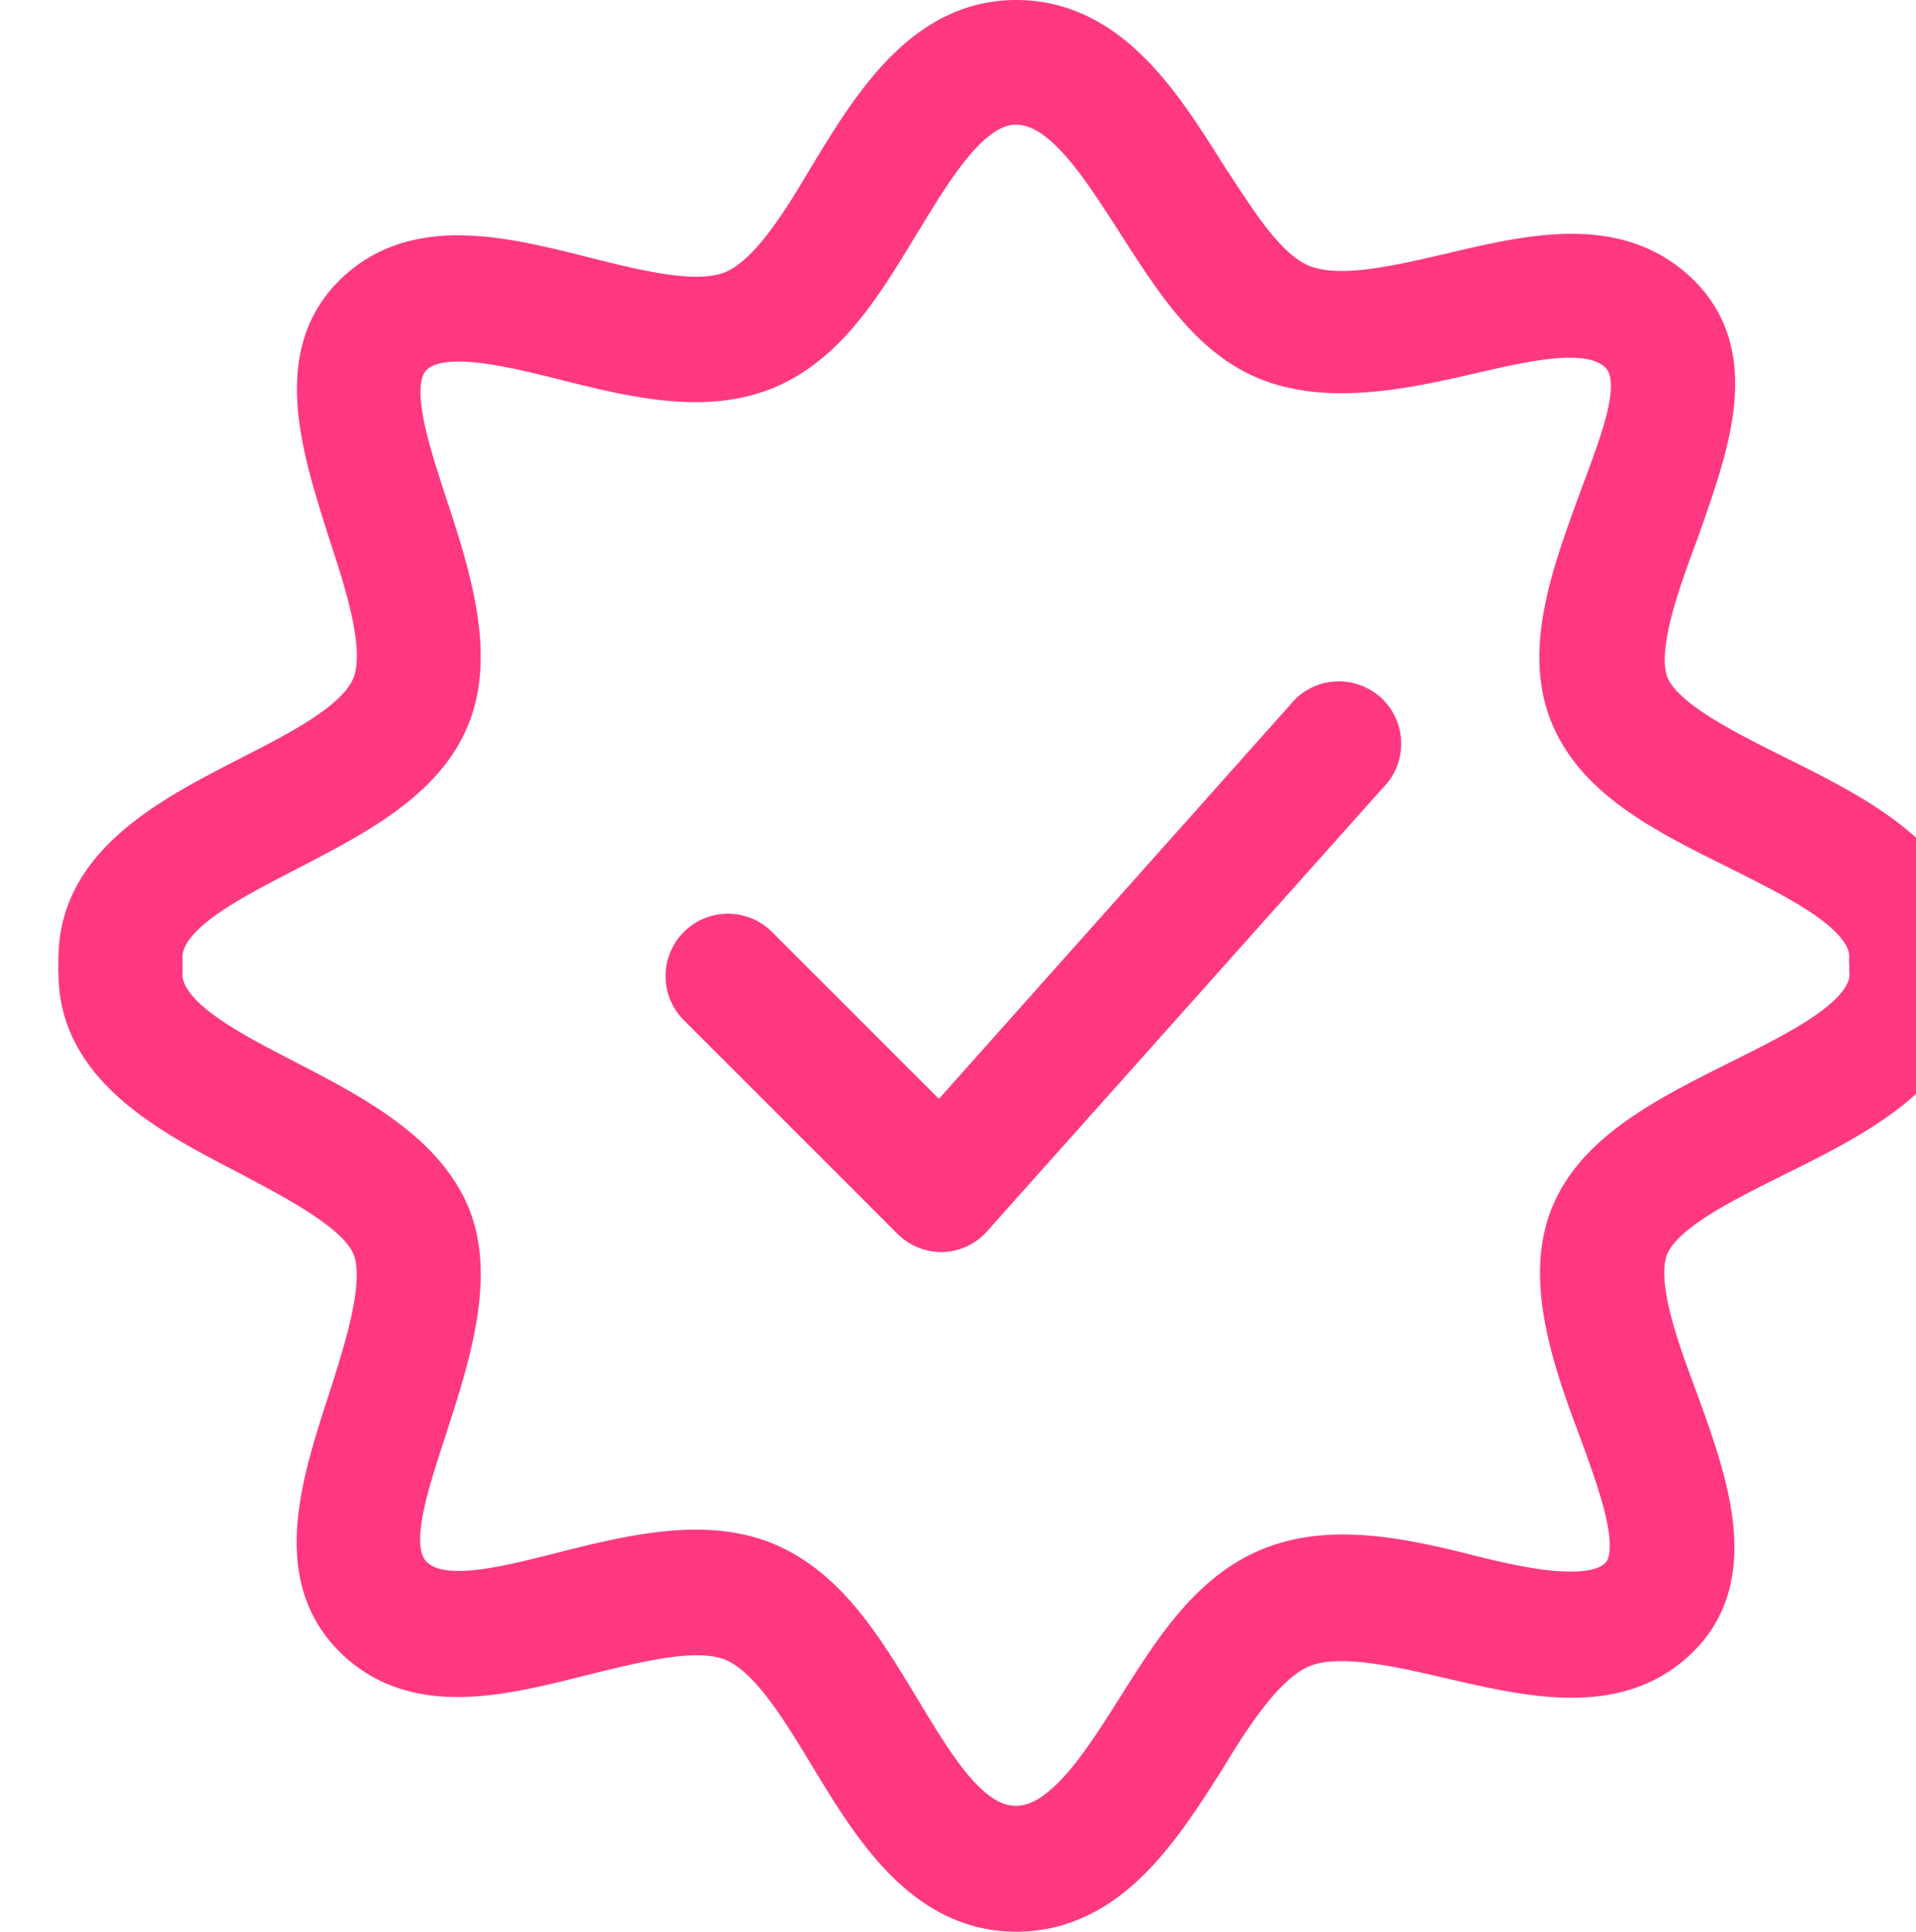 <svg id="Calque_1" data-name="Calque 1" xmlns="http://www.w3.org/2000/svg" xmlns:xlink="http://www.w3.org/1999/xlink" viewBox="0 0 65.46 66"><defs><style>.cls-1,.cls-2,.cls-5{fill:none;}.cls-1{clip-rule:evenodd;}.cls-3{clip-path:url(#clip-path);}.cls-4{fill:#ff3881;}.cls-5{stroke:#ff3881;stroke-linecap:round;stroke-linejoin:round;stroke-width:2px;}.cls-6{clip-path:url(#clip-path-2);}.cls-7{clip-path:url(#clip-path-3);}.cls-8{clip-path:url(#clip-path-4);}.cls-9{clip-path:url(#clip-path-5);}</style><clipPath id="clip-path"><path class="cls-1" d="M44.84,24.73,32.12,39l-6.45-6.45a1.13,1.13,0,0,0-1.6,1.6l7.3,7.3a1.14,1.14,0,0,0,.8.33h0a1.11,1.11,0,0,0,.81-.38L46.52,26.23a1.13,1.13,0,1,0-1.68-1.5Z"/></clipPath><clipPath id="clip-path-2"><path class="cls-1" d="M64.19,33.27c0,1.61-2.25,2.73-4.63,3.92s-4.73,2.36-5.59,4.4,0,4.66.93,7.11c.83,2.28,1.62,4.44.65,5.41s-3.19.57-5.45,0-4.64-1.08-6.65-.23S40.23,56.76,39,58.7s-2.56,4-4.29,4-2.93-2-4.21-4.12-2.47-4.07-4.44-4.9-4.41-.26-6.73.33-4.41,1.11-5.46.06-.29-3.19.46-5.51,1.6-5,.72-7-3.16-3.22-5.39-4.37S5.23,34.9,5.23,33.27a1.26,1.26,0,0,0,0-.27,1.17,1.17,0,0,0,0-.27c0-1.63,2.15-2.74,4.43-3.92s4.53-2.34,5.39-4.37.07-4.6-.72-7-1.46-4.51-.46-5.51,3.19-.51,5.46.06,4.7,1.18,6.73.33,3.22-2.9,4.44-4.9S33,3.26,34.71,3.26s3,2,4.29,4,2.5,4,4.45,4.77,4.37.3,6.65-.23,4.39-1,5.45.05.18,3.12-.66,5.41c-.9,2.46-1.83,5-.93,7.11s3.27,3.24,5.59,4.4,4.63,2.31,4.63,3.92a1.26,1.26,0,0,0,0,.27A2,2,0,0,0,64.19,33.27Zm2.26-.54c0-3-3.12-4.57-5.88-5.94-2-1-4-2-4.52-3.25s.23-3.41,1-5.46c1-2.85,2.12-5.8.13-7.78S52.35,9,49.59,9.65c-1.93.45-3.93.91-5.26.35S42,7.75,40.91,6.1C39.41,3.71,37.69,1,34.72,1s-4.66,2.77-6.14,5.21c-1,1.69-2.09,3.44-3.39,4s-3.34.05-5.29-.44c-2.78-.7-5.65-1.42-7.61.53s-1,4.93-.09,7.8c.66,2,1.34,4.16.79,5.47s-2.47,2.28-4.34,3.24C6,28.17,3,29.72,3,32.73A1.26,1.26,0,0,0,3,33a1.17,1.17,0,0,0,0,.27c0,3,3,4.56,5.65,5.93,1.87,1,3.8,2,4.34,3.24s-.13,3.42-.79,5.47c-.93,2.86-1.88,5.82.09,7.8s4.83,1.23,7.61.53c2-.49,4-1,5.3-.44s2.36,2.3,3.39,4C30.06,62.23,31.74,65,34.72,65s4.69-2.71,6.2-5.09c1-1.65,2.12-3.35,3.42-3.9s3.33-.1,5.26.35c2.76.64,5.61,1.3,7.56-.65s.91-4.93-.13-7.78c-.75-2-1.52-4.16-1-5.45s2.56-2.28,4.52-3.26c2.76-1.37,5.88-2.93,5.88-5.94a.77.77,0,0,0,0-.27A1.41,1.41,0,0,0,66.45,32.73Z"/></clipPath><clipPath id="clip-path-3"><path class="cls-2" d="M-32.44-859.57a4.15,4.15,0,0,0-3.34-1.18l-1.84.18c-8,.79-16.19,1.61-24.06,4-6.55,2-15.81,5.48-20.73,13.44A20.84,20.84,0,0,0-84.88-829a1.7,1.7,0,0,0,1.15,1.28,1.73,1.73,0,0,0,1.7-.35,1.74,1.74,0,0,0,.53-1.65,17.41,17.41,0,0,1,2-11.59c4.3-7,12.78-10.15,18.78-11.94,7.55-2.26,15.62-3.07,23.42-3.85l1.83-.18a.71.71,0,0,1,.57.2.69.69,0,0,1,.2.56,69,69,0,0,1-1,7.43c-2,9.79-6.64,18.21-13,23.71-8.16,7.08-19.31,7.48-25.24,7.09a1.7,1.7,0,0,0-1.26.41,1.7,1.7,0,0,0-.58,1.19,1.73,1.73,0,0,0,1.61,1.84c1.17.08,2.33.12,3.47.12,9.71,0,18.23-2.81,24.27-8.05,6.91-6,11.91-15.08,14.09-25.61a70.88,70.88,0,0,0,1-7.8A4.11,4.11,0,0,0-32.44-859.57Z"/></clipPath><clipPath id="clip-path-4"><path class="cls-2" d="M-49.73-846.11l3.74-2.46a1.77,1.77,0,0,0,.51-2.41,1.7,1.7,0,0,0-2.36-.52L-51.58-849c-16,10.5-32.53,24-34.62,44.34a1.73,1.73,0,0,0,1.52,1.92h.18a1.75,1.75,0,0,0,1.7-1.57C-80.87-823.23-65-836.06-49.73-846.11Z"/></clipPath><clipPath id="clip-path-5"><path class="cls-2" d="M-92-825.08c-.07.57-.48,2.94-.77,4.63a36.43,36.43,0,0,1-7.6,0c-8.58-1-13.92-6-15-14-.71-5.25,0-10.72.7-16,.24-1.85.49-3.75.68-5.64a57.46,57.46,0,0,1,13.76,5.56c7.84,5.31,9.4,16.67,8.24,25.53Zm-6.28-28.41c-3.73-2.52-12.26-5.52-15.41-6.18a3.08,3.08,0,0,0-2.52.43,3,3,0,0,0-1.22,2.25c-.19,2-.46,4-.72,6-.72,5.52-1.47,11.22-.69,16.93,1.31,9.64,7.89,15.85,18.07,17a37.46,37.46,0,0,0,4.36.23,29.57,29.57,0,0,0,5.48-.43l1.18-.23s1.09-6.24,1.21-7.19C-87.95-829.43-86.79-845.69-98.32-853.49Z"/></clipPath></defs><g class="cls-3"><rect class="cls-4" x="22.63" y="23.22" width="25.31" height="19.53"/></g><path class="cls-5" d="M44.84,24.73,32.12,39l-6.45-6.45a1.13,1.13,0,0,0-1.6,1.6l7.3,7.3a1.14,1.14,0,0,0,.8.33h0a1.11,1.11,0,0,0,.81-.38L46.52,26.23a1.13,1.13,0,1,0-1.68-1.5Z"/><g class="cls-6"><rect class="cls-4" x="2" width="65.46" height="66"/></g><path class="cls-5" d="M64.19,33.27c0,1.61-2.25,2.73-4.63,3.92s-4.73,2.36-5.59,4.4,0,4.66.93,7.11c.83,2.28,1.62,4.44.65,5.41s-3.19.57-5.45,0-4.64-1.08-6.65-.23S40.23,56.76,39,58.7s-2.56,4-4.29,4-2.93-2-4.21-4.12-2.47-4.07-4.44-4.9-4.41-.26-6.73.33-4.41,1.11-5.46.06-.29-3.19.46-5.51,1.6-5,.72-7-3.16-3.22-5.39-4.37S5.23,34.9,5.23,33.27a1.26,1.26,0,0,0,0-.27,1.17,1.17,0,0,0,0-.27c0-1.63,2.15-2.74,4.43-3.92s4.53-2.34,5.39-4.37.07-4.6-.72-7-1.46-4.51-.46-5.51,3.19-.51,5.46.06,4.7,1.18,6.73.33,3.22-2.9,4.44-4.9S33,3.26,34.71,3.26s3,2,4.29,4,2.5,4,4.45,4.77,4.37.3,6.65-.23,4.39-1,5.45.05.18,3.12-.66,5.41c-.9,2.46-1.83,5-.93,7.11s3.27,3.24,5.59,4.4,4.63,2.31,4.63,3.92a1.26,1.26,0,0,0,0,.27A2,2,0,0,0,64.19,33.27Zm2.26-.54c0-3-3.12-4.57-5.88-5.94-2-1-4-2-4.52-3.25s.23-3.41,1-5.46c1-2.85,2.12-5.8.13-7.78S52.35,9,49.59,9.65c-1.93.45-3.93.91-5.26.35S42,7.75,40.91,6.1C39.41,3.71,37.69,1,34.72,1s-4.66,2.77-6.14,5.21c-1,1.69-2.09,3.44-3.39,4s-3.34.05-5.29-.44c-2.78-.7-5.65-1.42-7.61.53s-1,4.93-.09,7.8c.66,2,1.34,4.16.79,5.47s-2.47,2.28-4.34,3.24C6,28.17,3,29.72,3,32.73A1.26,1.26,0,0,0,3,33a1.17,1.17,0,0,0,0,.27c0,3,3,4.56,5.65,5.93,1.87,1,3.8,2,4.34,3.24s-.13,3.42-.79,5.47c-.93,2.86-1.88,5.82.09,7.8s4.83,1.23,7.61.53c2-.49,4-1,5.3-.44s2.36,2.3,3.39,4C30.06,62.23,31.74,65,34.72,65s4.69-2.71,6.2-5.09c1-1.65,2.12-3.35,3.42-3.9s3.33-.1,5.26.35c2.76.64,5.61,1.3,7.56-.65s.91-4.93-.13-7.78c-.75-2-1.52-4.16-1-5.45s2.56-2.28,4.52-3.26c2.76-1.37,5.88-2.93,5.88-5.94a.77.77,0,0,0,0-.27A1.41,1.41,0,0,0,66.45,32.73Z"/></svg>